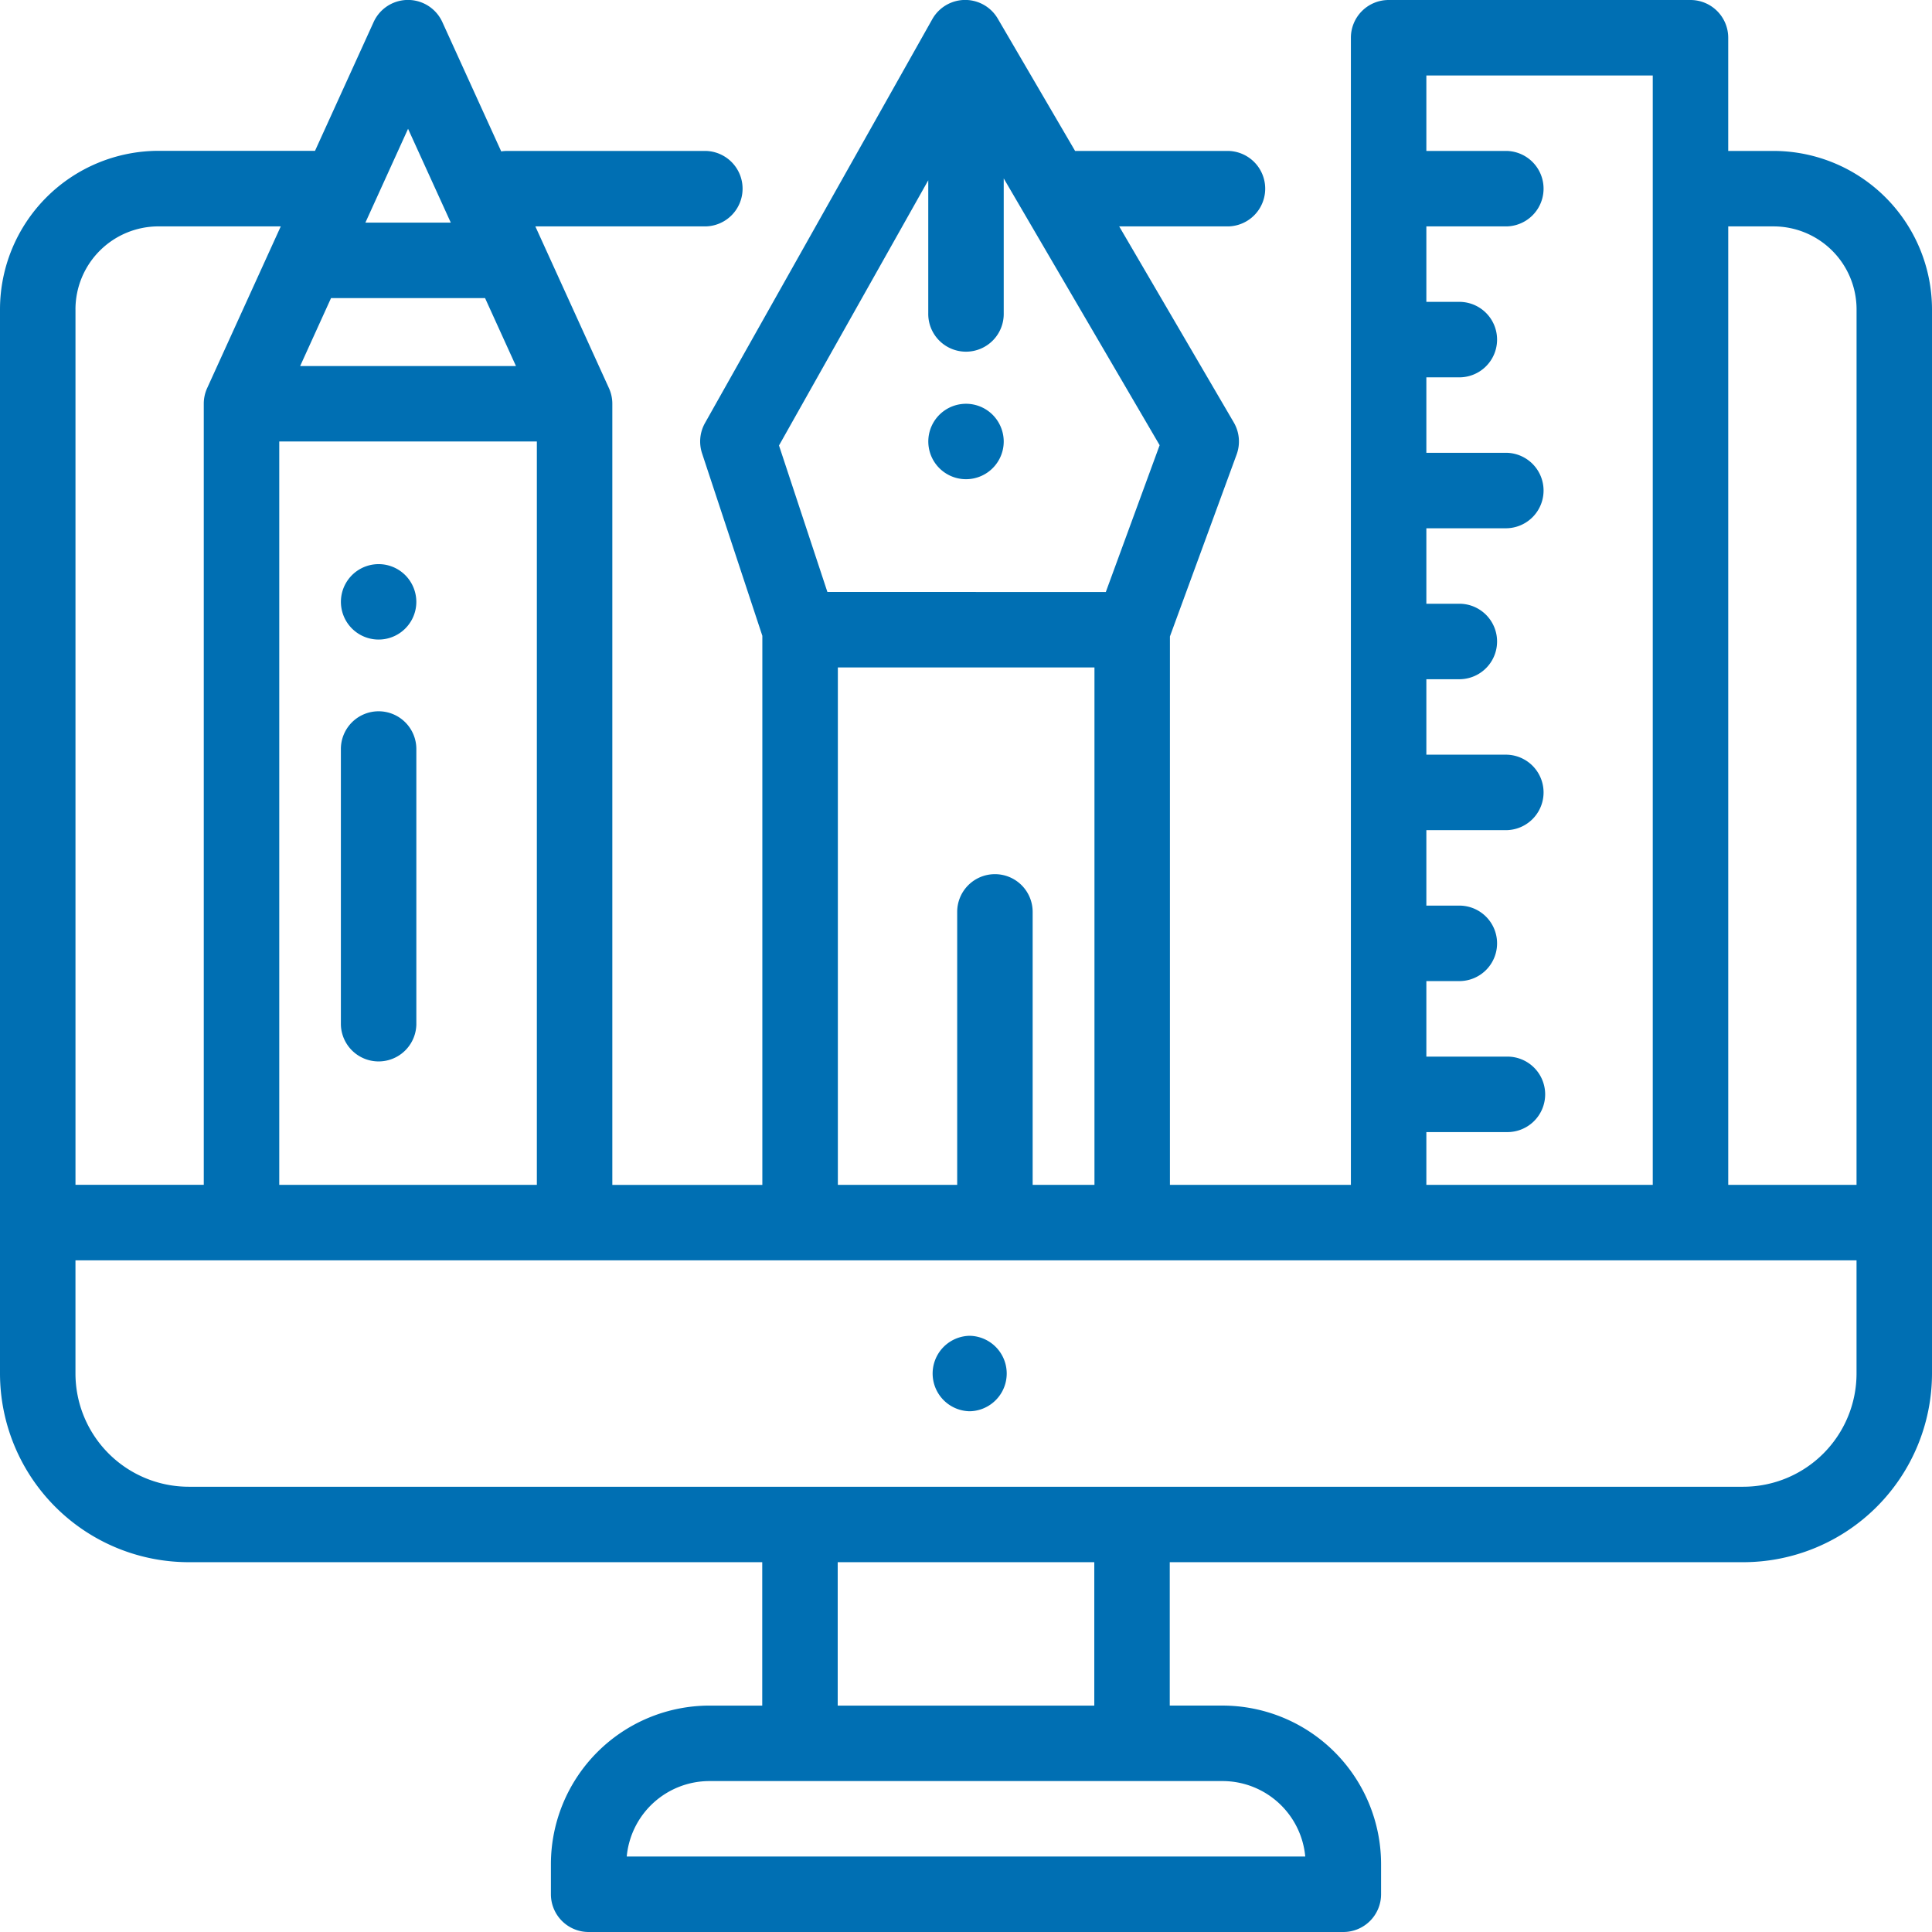 <svg xmlns="http://www.w3.org/2000/svg" xmlns:xlink="http://www.w3.org/1999/xlink" width="114" height="114" viewBox="0 0 114 114"><defs><clipPath id="a"><rect width="114" height="114" transform="translate(428 3406)" fill="#006fb3" stroke="#707070" stroke-width="1"/></clipPath></defs><g transform="translate(-428 -3406)" clip-path="url(#a)"><g transform="translate(428 3406)"><path d="M57.211,78.82a2.227,2.227,0,0,0,0,4.453h.021a2.227,2.227,0,0,0-.021-4.453Z" fill="#006fb3"/><path d="M104.648,8.906h-2.672V2.227A2.227,2.227,0,0,0,99.75,0H81.938a2.227,2.227,0,0,0-2.227,2.227V69.914H69.033V37.553l3.936-10.736a2.227,2.227,0,0,0-.168-1.89L66.04,13.359h6.435a2.227,2.227,0,0,0,0-4.453H63.437L58.875,1.1a2.227,2.227,0,0,0-3.863.031L41.6,24.959a2.226,2.226,0,0,0-.174,1.791l3.557,10.767v32.4H36.131V23.824a2.226,2.226,0,0,0-.2-.922l-4.342-9.543H41.637a2.227,2.227,0,0,0,0-4.453H29.91a2.242,2.242,0,0,0-.335.028L26.1,1.3a2.227,2.227,0,0,0-4.053,0l-3.459,7.6H9.352A9.362,9.362,0,0,0,0,18.258V81.046A11.145,11.145,0,0,0,11.133,92.179H44.977v8.462H41.859a9.362,9.362,0,0,0-9.352,9.352v1.781A2.227,2.227,0,0,0,34.734,114H79.265a2.227,2.227,0,0,0,2.227-2.227v-1.781a9.362,9.362,0,0,0-9.352-9.352H69.023V92.179h33.844A11.145,11.145,0,0,0,114,81.046V18.258A9.362,9.362,0,0,0,104.648,8.906ZM84.164,66.8H88.9a2.227,2.227,0,1,0,0-4.453H84.164V57.89h1.993a2.227,2.227,0,0,0,0-4.453H84.164V48.984H88.9a2.227,2.227,0,0,0,0-4.453H84.164V40.078h1.993a2.227,2.227,0,0,0,0-4.453H84.164V31.171H88.9a2.227,2.227,0,0,0,0-4.453H84.164V22.265h1.993a2.227,2.227,0,0,0,0-4.453H84.164V13.359H88.9a2.227,2.227,0,0,0,0-4.453H84.164V4.453H97.523V69.914H84.164ZM54.773,10.638v7.839a2.227,2.227,0,1,0,4.453,0V10.528l9.2,15.741-3.176,8.662H48.822l-2.856-8.645Zm3.934,40.943a2.227,2.227,0,0,0-2.227,2.227V69.914H49.439V39.384H64.58v30.53H60.933V53.808A2.226,2.226,0,0,0,58.707,51.581ZM31.678,26.051V69.914h-15.2V26.051ZM24.078,7.6,26.6,13.137H21.56ZM19.533,17.59h9.089L30.446,21.6H17.71Zm-15.08.668a4.9,4.9,0,0,1,4.9-4.9h7.214L12.224,22.9a2.226,2.226,0,0,0-.2.922v46.09H4.454V18.258Zm67.687,86.836a4.905,4.905,0,0,1,4.878,4.453H36.981a4.905,4.905,0,0,1,4.878-4.453H72.141ZM49.43,100.641V92.179H64.57v8.462Zm60.117-19.594a6.687,6.687,0,0,1-6.68,6.68H11.133a6.687,6.687,0,0,1-6.68-6.68V74.367H109.547v6.679Zm0-11.132h-7.57V13.359h2.672a4.9,4.9,0,0,1,4.9,4.9Z" fill="#006fb3"/><path d="M22.34,41.97A2.227,2.227,0,0,0,20.114,44.2V60.451a2.227,2.227,0,0,0,4.453,0V44.2A2.227,2.227,0,0,0,22.34,41.97Z" fill="#006fb3"/><path d="M23.914,33.939a2.225,2.225,0,1,0,.652,1.574A2.239,2.239,0,0,0,23.914,33.939Z" fill="#006fb3"/><path d="M58.574,24.477a2.225,2.225,0,1,0,.652,1.574A2.243,2.243,0,0,0,58.574,24.477Z" fill="#006fb3"/></g></g></svg>